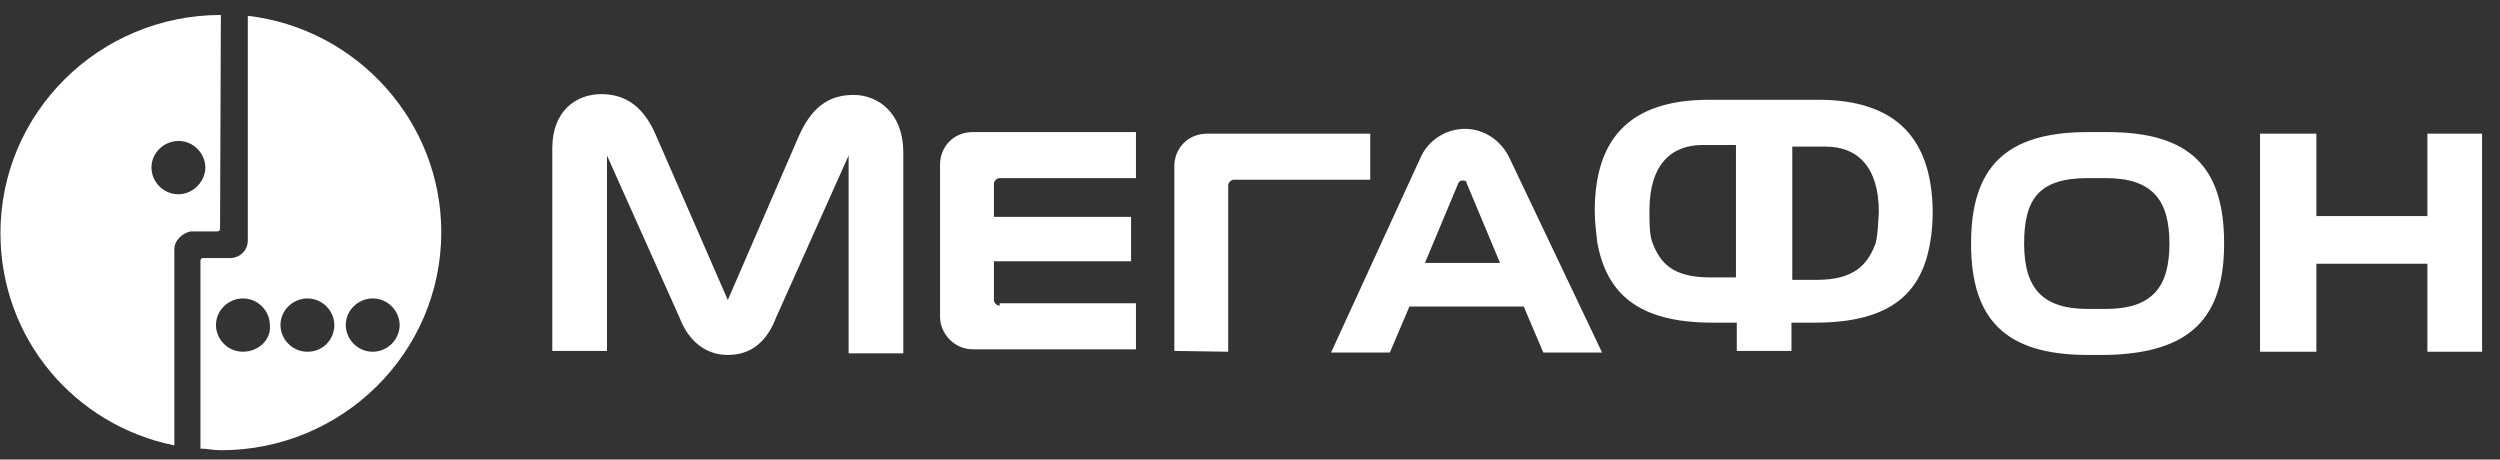 <?xml version="1.0" encoding="UTF-8"?> <svg xmlns="http://www.w3.org/2000/svg" width="136" height="25" viewBox="0 0 136 25" fill="none"><rect x="0" y="0" width="136" height="25" fill="#333333" stroke="none"/><path d="M13.481 0.859V13.072C13.481 13.643 13.037 14.038 12.504 14.038H11.038C10.949 14.038 10.905 14.126 10.905 14.17V24.405C11.26 24.405 11.616 24.493 12.015 24.493C18.632 24.493 24.005 19.178 24.005 12.632C24.005 6.614 19.431 1.562 13.481 0.859ZM13.214 19.134C12.37 19.134 11.749 18.431 11.749 17.684C11.749 16.849 12.459 16.235 13.214 16.235C14.058 16.235 14.68 16.937 14.68 17.684C14.768 18.475 14.058 19.134 13.214 19.134ZM16.722 19.134C15.879 19.134 15.257 18.431 15.257 17.684C15.257 16.849 15.967 16.235 16.722 16.235C17.566 16.235 18.188 16.937 18.188 17.684C18.188 18.431 17.611 19.134 16.722 19.134ZM20.275 19.134C19.431 19.134 18.81 18.431 18.81 17.684C18.81 16.849 19.52 16.235 20.275 16.235C21.119 16.235 21.741 16.937 21.741 17.684C21.741 18.431 21.119 19.134 20.275 19.134Z" fill="white"></path><path d="M12.015 0.815C5.398 0.815 0.025 6.131 0.025 12.676C0.025 18.431 4.066 23.131 9.484 24.23V13.555C9.484 13.072 9.928 12.676 10.372 12.588H11.838C11.926 12.588 11.971 12.501 11.971 12.457L12.015 0.815ZM9.706 10.568C8.862 10.568 8.24 9.865 8.24 9.118C8.24 8.283 8.951 7.668 9.706 7.668C10.55 7.668 11.171 8.371 11.171 9.118C11.171 9.865 10.505 10.568 9.706 10.568Z" fill="white"></path><path d="M132.05 7.273V11.754H126.01V7.273H122.946V19.134H126.01V14.346H132.05V19.134H135.025V7.273H132.05ZM82.135 8.635C81.647 7.58 80.67 7.009 79.693 7.009C78.716 7.009 77.694 7.58 77.25 8.635L72.41 19.178H75.607L76.673 16.674H82.89L83.956 19.178H87.153L82.135 8.635ZM77.517 14.302L79.338 9.953C79.426 9.821 79.471 9.821 79.56 9.821C79.648 9.821 79.782 9.821 79.782 9.953L81.602 14.302H77.517ZM46.431 5.164C45.01 5.164 44.122 5.911 43.456 7.405L39.593 16.322L35.685 7.361C35.063 5.911 34.13 5.12 32.709 5.12C31.377 5.12 30.045 5.999 30.045 8.064V19.09H33.02V8.459L36.972 17.289C37.461 18.563 38.394 19.309 39.593 19.309C40.88 19.309 41.724 18.563 42.212 17.289L46.165 8.459V19.222H49.14V8.195C49.096 6.131 47.764 5.164 46.431 5.164ZM54.38 16.63C54.247 16.63 54.069 16.498 54.069 16.322V14.214H61.53V11.798H54.069V9.997C54.069 9.865 54.203 9.689 54.38 9.689H61.796V7.185H52.915C51.849 7.185 51.139 8.02 51.139 8.942V17.245C51.139 18.123 51.894 19.002 52.915 19.002H61.796V16.498H54.38V16.63ZM66.814 19.134V10.084C66.814 9.953 66.948 9.777 67.125 9.777H74.541V7.273H65.66C64.594 7.273 63.884 8.108 63.884 9.03V19.09L66.814 19.134ZM120.992 13.247C120.992 9.118 119.171 7.185 114.642 7.185H113.576C109.046 7.185 107.226 9.162 107.226 13.247C107.226 17.333 109.046 19.309 113.576 19.309H114.553C119.171 19.222 120.992 17.289 120.992 13.247ZM114.553 16.806H113.576C111.134 16.806 110.112 15.707 110.112 13.247C110.112 10.787 110.956 9.689 113.576 9.689H114.553C117.084 9.689 118.017 10.875 118.017 13.247C118.017 15.62 117.084 16.806 114.553 16.806ZM98.921 5.428H92.971C88.53 5.428 86.754 7.668 86.754 11.49C86.754 12.105 86.843 12.676 86.887 13.159C87.375 15.883 89.018 17.552 93.148 17.552H94.481V19.09H97.456V17.552H98.744C102.918 17.552 104.561 15.883 105.005 13.159C105.094 12.676 105.138 12.105 105.138 11.49C105.094 7.668 103.273 5.428 98.921 5.428ZM93.06 15.092C91.017 15.092 90.306 14.346 89.862 13.116C89.729 12.676 89.729 12.061 89.729 11.446C89.729 8.942 90.928 7.888 92.615 7.888H94.436V15.092H93.06ZM102.03 13.247C101.586 14.433 100.831 15.224 98.833 15.224H97.5V7.976H99.321C101.009 7.976 102.208 9.03 102.208 11.534C102.163 12.193 102.163 12.72 102.03 13.247Z" fill="white"></path></svg> 